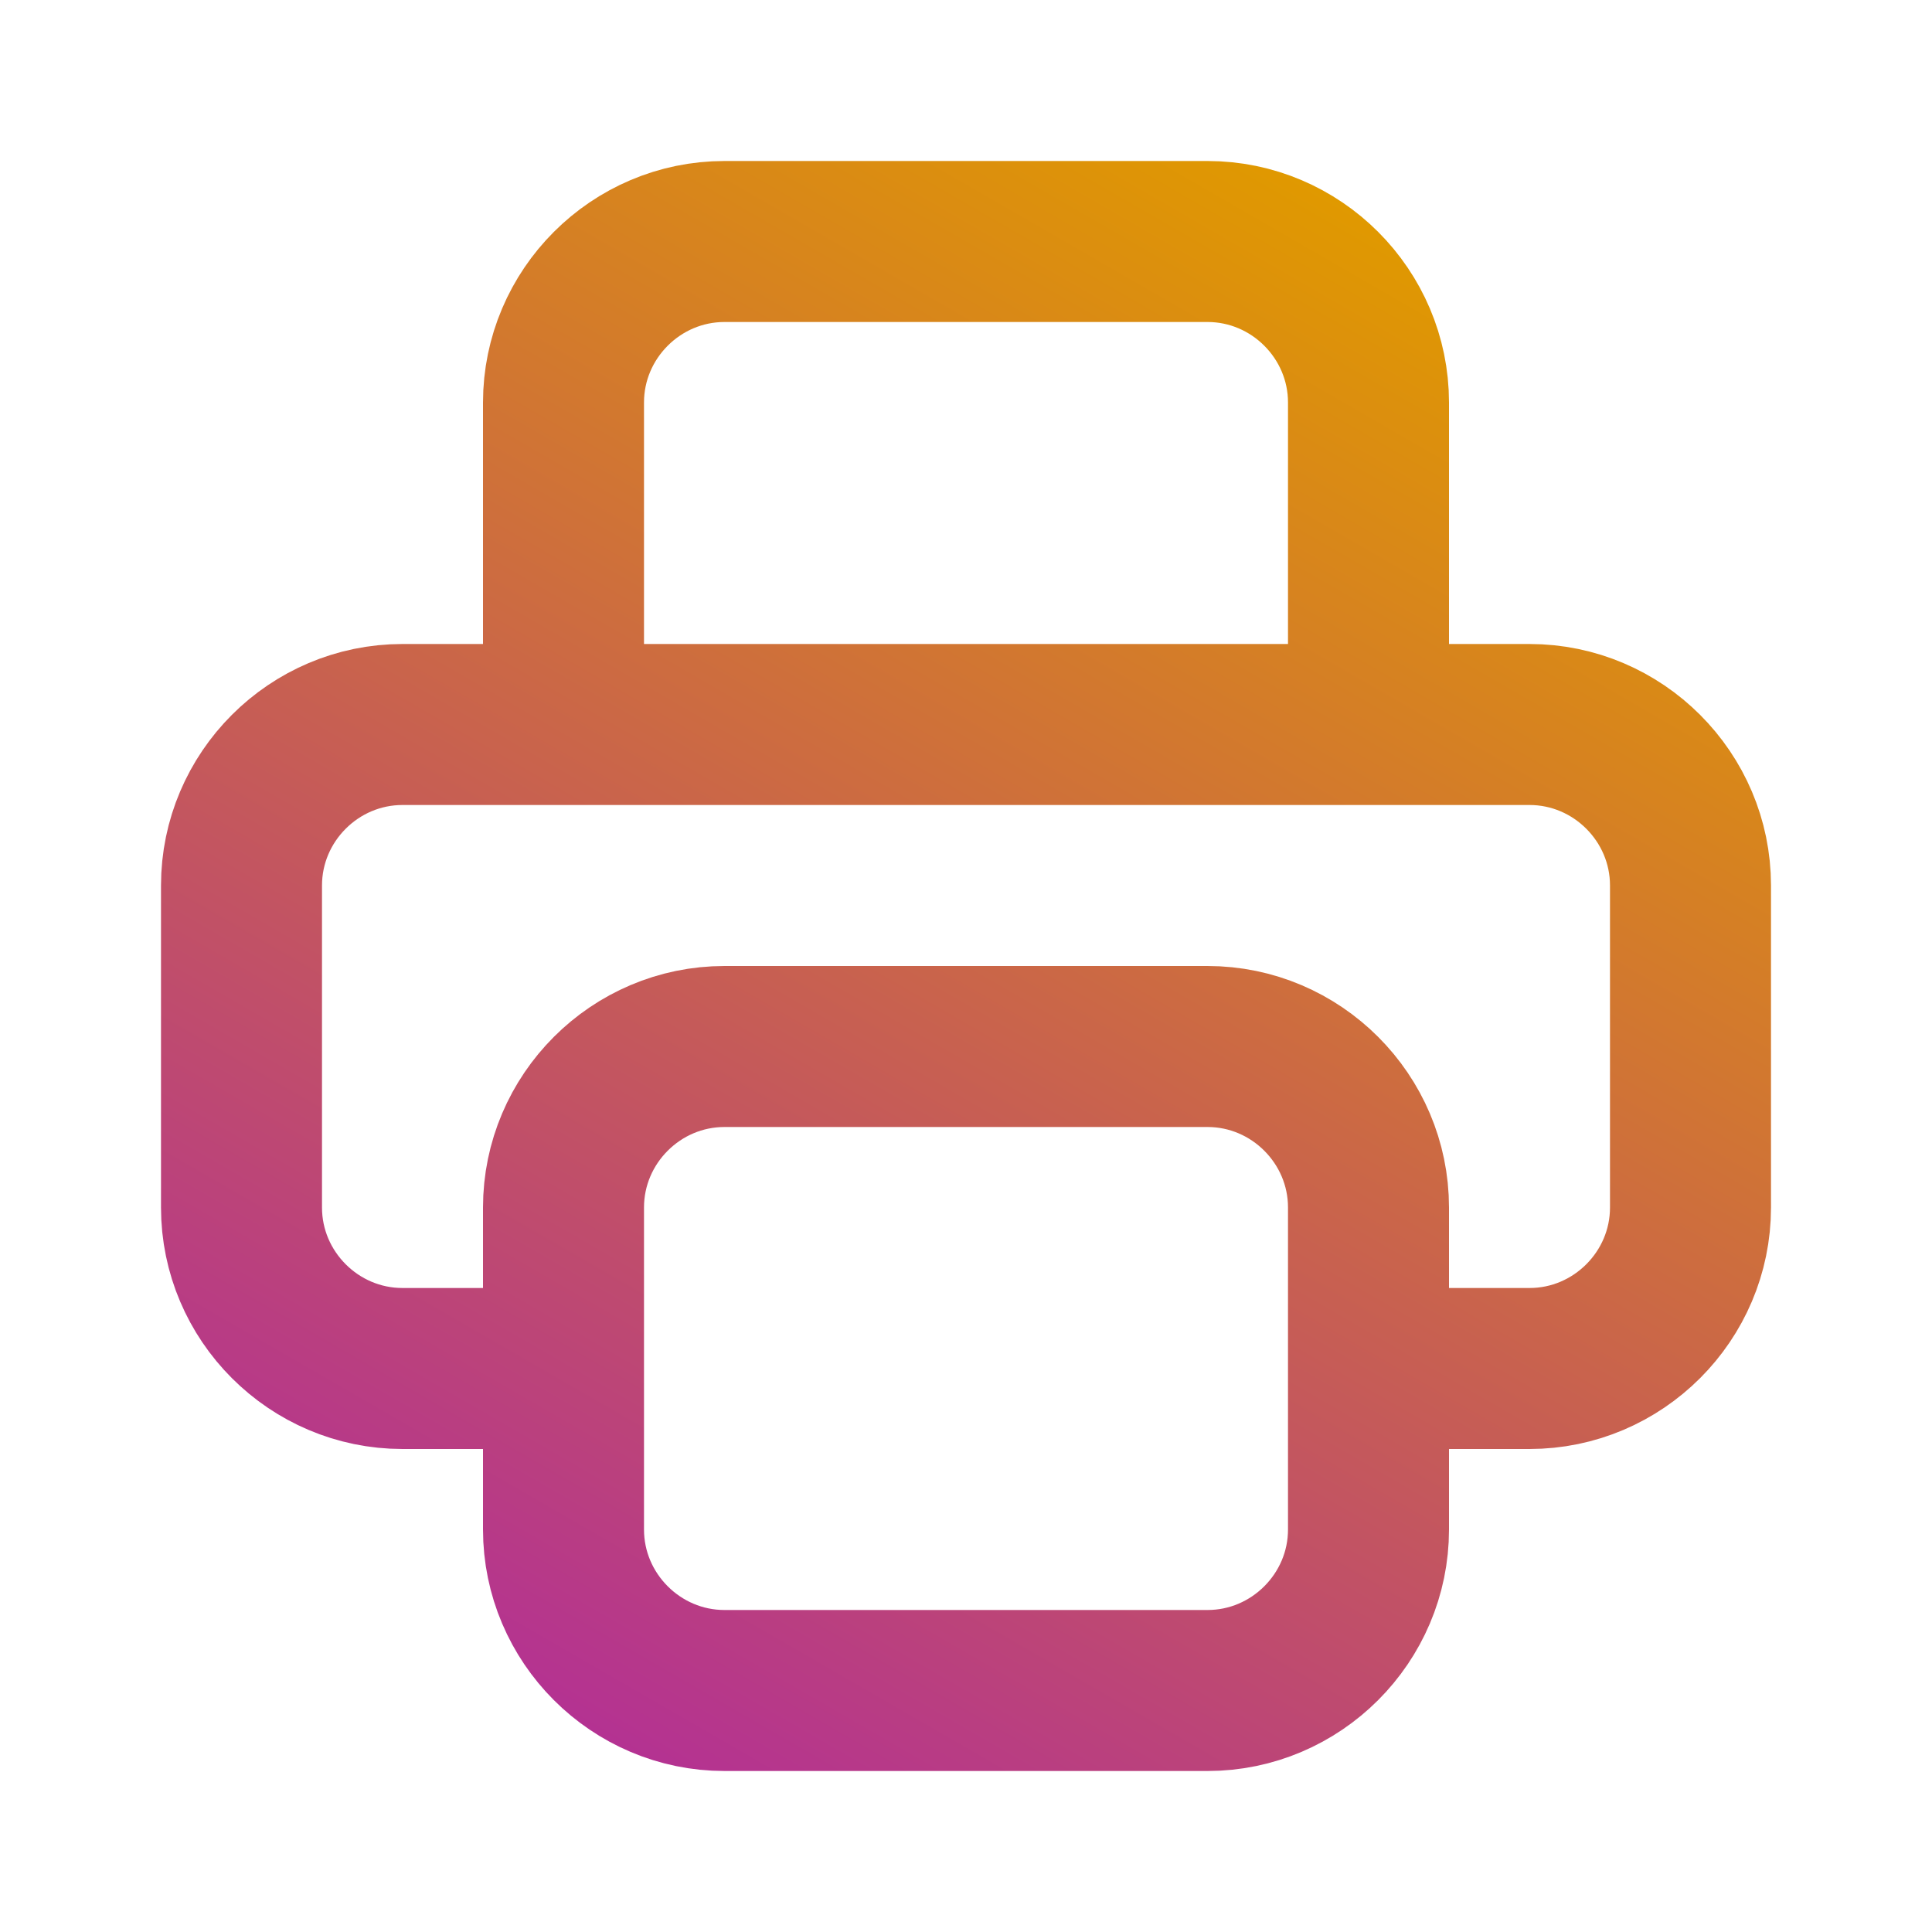 <?xml version="1.0" encoding="utf-8"?>
<!-- Generator: Adobe Illustrator 26.0.2, SVG Export Plug-In . SVG Version: 6.00 Build 0)  -->
<svg version="1.1" id="Layer_1" xmlns="http://www.w3.org/2000/svg" xmlns:xlink="http://www.w3.org/1999/xlink" x="0px" y="0px"
	 viewBox="0 0 24 24" style="enable-background:new 0 0 24 24;" xml:space="preserve">
<style type="text/css">
	.st0{fill:none;stroke:url(#SVGID_1_);stroke-width:2;stroke-linecap:round;stroke-linejoin:round;}
</style>
<linearGradient id="SVGID_1_" gradientUnits="userSpaceOnUse" x1="7.152" y1="21.397" x2="17.714" y2="3.103">
	<stop  offset="0" style="stop-color:#B43292"/>
	<stop  offset="1" style="stop-color:#E09900"/>
</linearGradient>
<path class="st0" d="M17,17h2c1.1,0,2-0.9,2-2v-4c0-1.1-0.9-2-2-2H5c-1.1,0-2,0.9-2,2v4c0,1.1,0.9,2,2,2h2 M9,21h6c1.1,0,2-0.9,2-2
	v-4c0-1.1-0.9-2-2-2H9c-1.1,0-2,0.9-2,2v4C7,20.1,7.9,21,9,21z M17,9V5c0-1.1-0.9-2-2-2H9C7.9,3,7,3.9,7,5v4H17z"/>
</svg>
